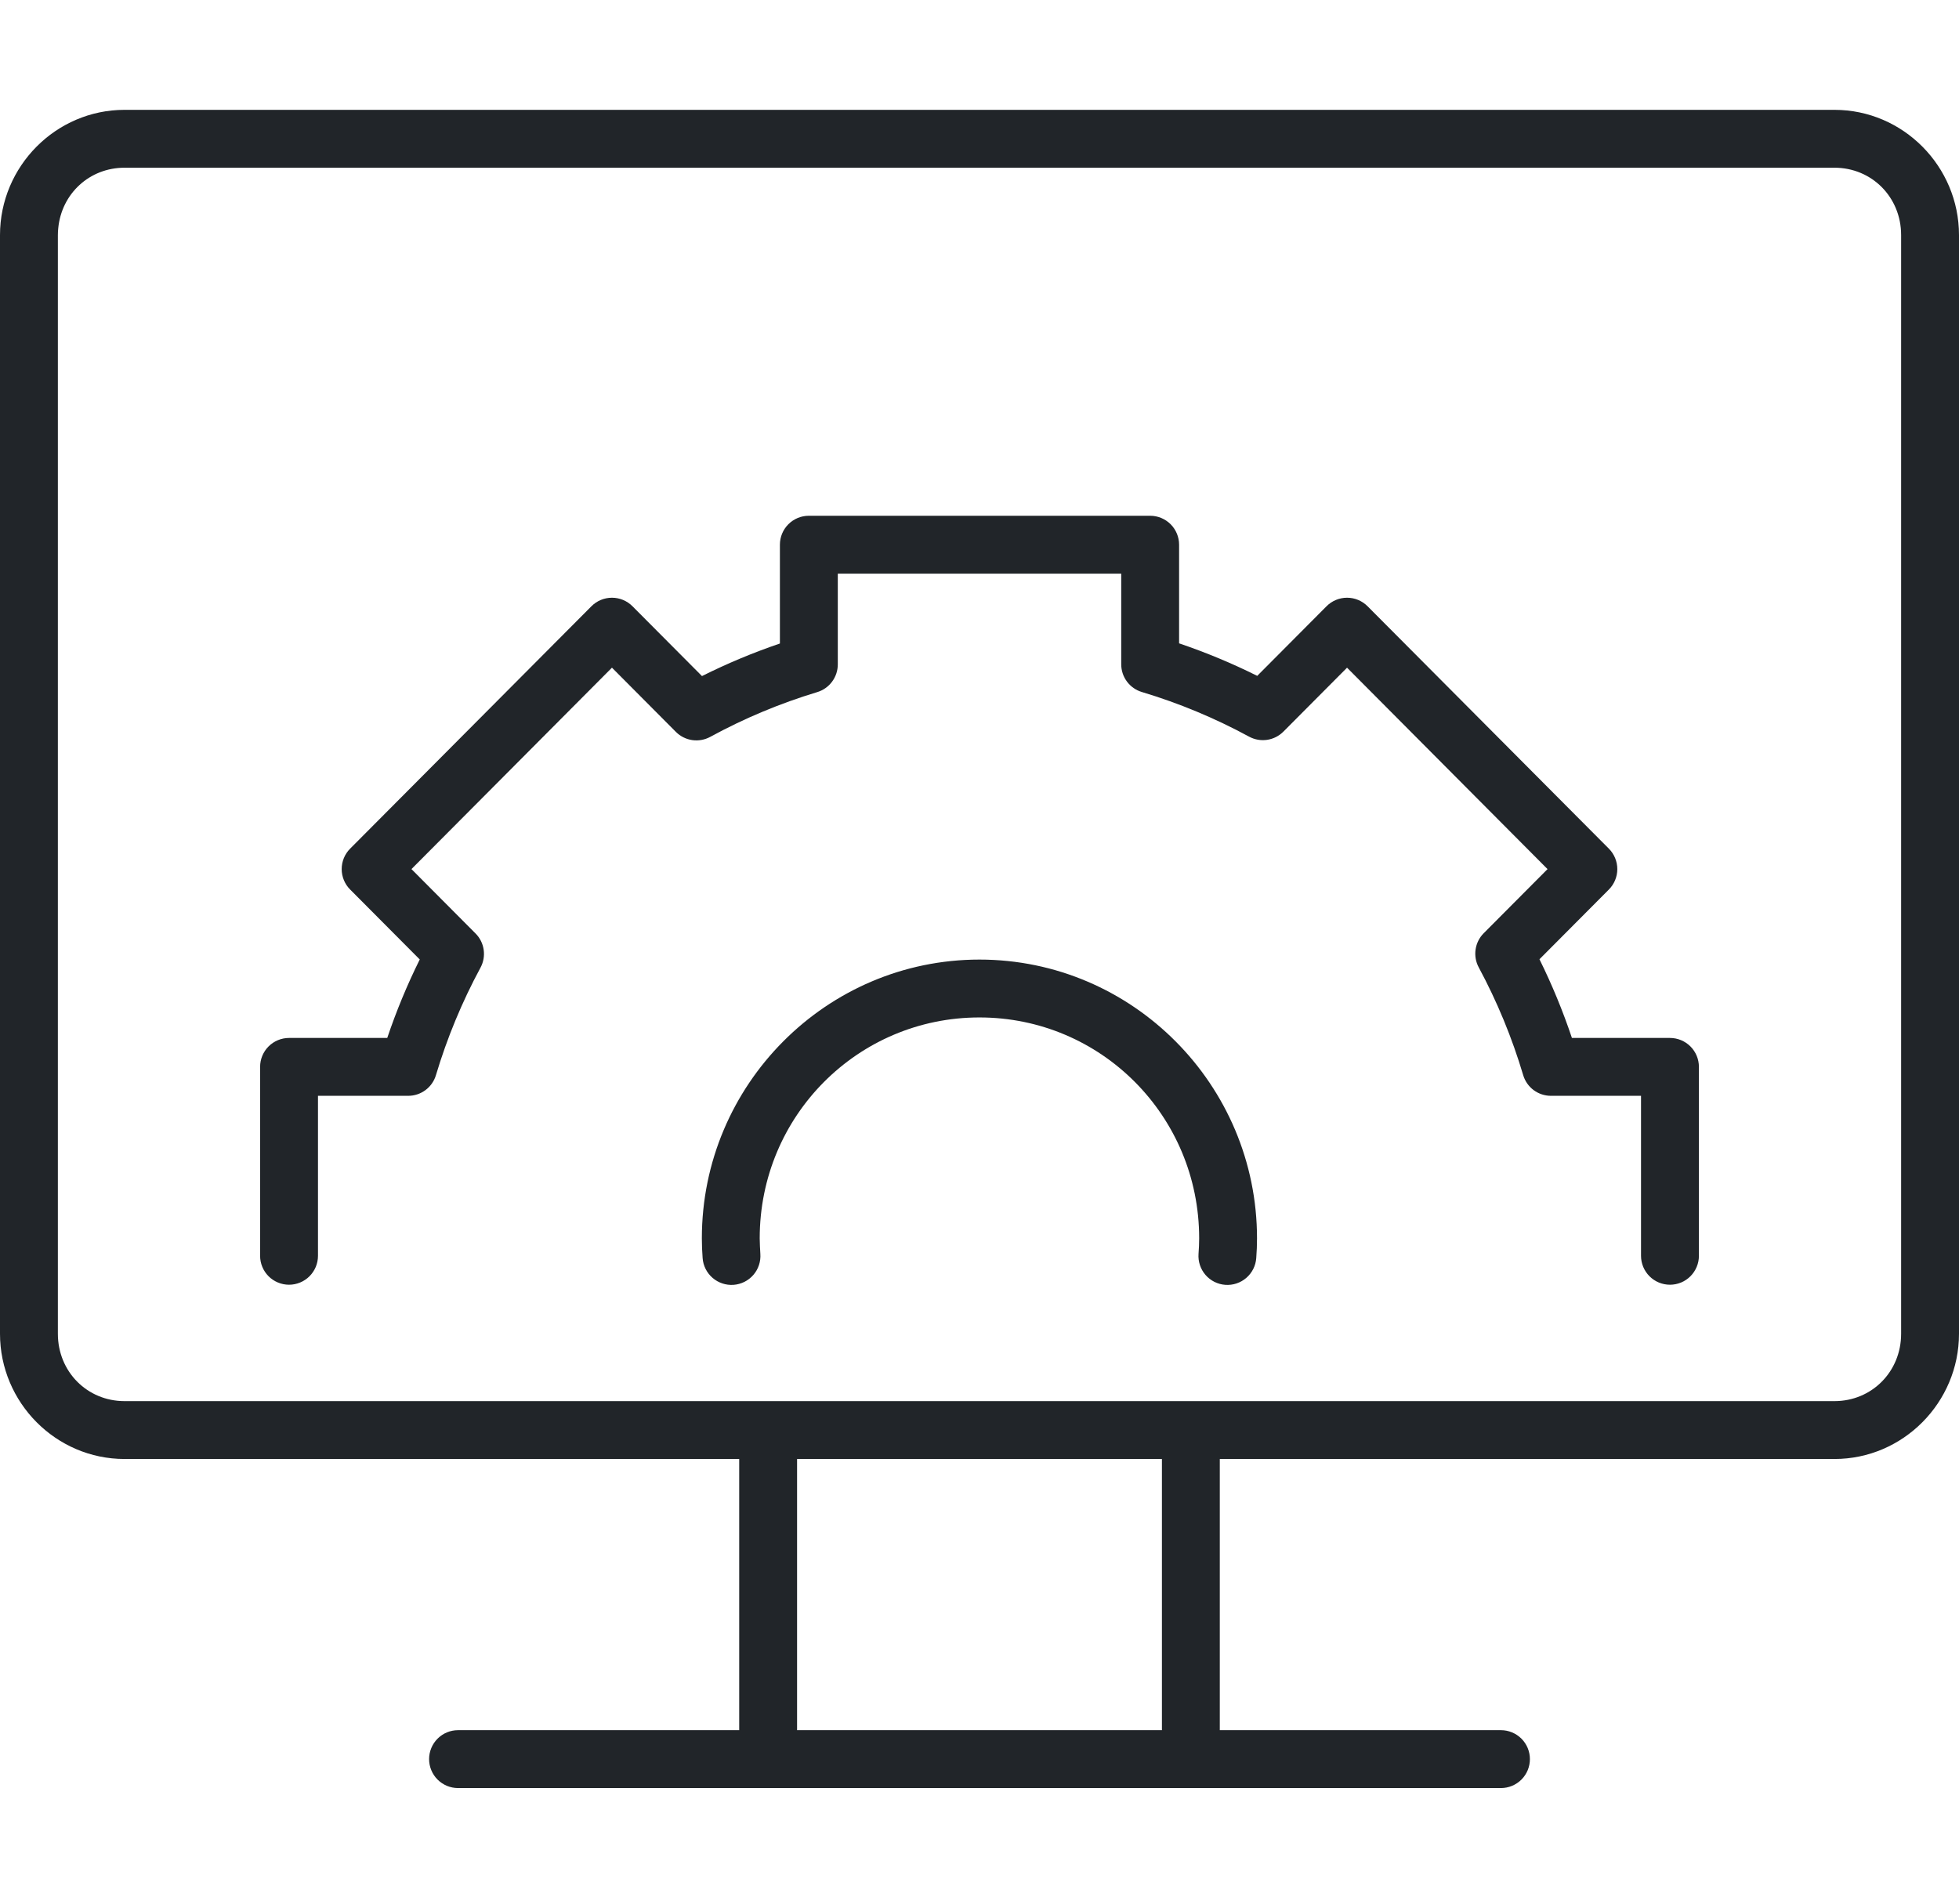 <svg width="107" height="104" viewBox="0 0 107 104" fill="none" xmlns="http://www.w3.org/2000/svg">
<path fill-rule="evenodd" clip-rule="evenodd" d="M6.802 6C3.055 6 0 9.085 0 12.841V64.166V72.855C0 76.611 3.055 79.696 6.802 79.696H40.375V94.509H25.018C24.598 94.509 24.196 94.676 23.9 94.972C23.604 95.269 23.437 95.671 23.437 96.09C23.437 96.509 23.604 96.911 23.9 97.208C24.196 97.504 24.598 97.671 25.018 97.671H81.982C82.19 97.671 82.395 97.63 82.587 97.55C82.779 97.471 82.953 97.355 83.1 97.208C83.247 97.061 83.363 96.887 83.443 96.695C83.522 96.503 83.563 96.298 83.563 96.09C83.563 95.882 83.522 95.677 83.443 95.485C83.363 95.293 83.247 95.119 83.1 94.972C82.953 94.826 82.779 94.709 82.587 94.63C82.395 94.55 82.19 94.509 81.982 94.509H66.625V79.696H100.198C103.945 79.696 107 76.611 107 72.855V64.166V21.53V12.841C107 9.085 103.945 6 100.198 6H6.802ZM6.802 9.161H100.198C102.236 9.161 103.839 10.769 103.839 12.841V21.53V64.166V72.855C103.839 74.927 102.236 76.535 100.198 76.535H6.802C4.764 76.535 3.161 74.927 3.161 72.855V64.166V12.841C3.161 12.712 3.168 12.584 3.182 12.459C3.366 10.574 4.892 9.161 6.802 9.161ZM44.179 28.173C43.76 28.173 43.358 28.339 43.061 28.636C42.765 28.932 42.598 29.334 42.598 29.753V35.151C41.141 35.647 39.719 36.241 38.342 36.93L34.545 33.115C34.398 32.968 34.224 32.851 34.032 32.771C33.839 32.691 33.633 32.65 33.425 32.65C33.217 32.65 33.011 32.691 32.818 32.771C32.626 32.851 32.452 32.968 32.305 33.115L19.123 46.358C18.828 46.654 18.663 47.055 18.663 47.473C18.663 47.891 18.828 48.292 19.123 48.588L22.927 52.41C22.239 53.797 21.646 55.229 21.151 56.697H15.787C15.368 56.697 14.966 56.863 14.669 57.16C14.373 57.456 14.207 57.858 14.207 58.277V68.596C14.207 68.804 14.247 69.009 14.327 69.201C14.406 69.393 14.523 69.567 14.669 69.714C14.816 69.861 14.991 69.977 15.182 70.056C15.374 70.136 15.58 70.177 15.787 70.177C15.995 70.177 16.2 70.136 16.392 70.056C16.584 69.977 16.758 69.861 16.905 69.714C17.052 69.567 17.168 69.393 17.248 69.201C17.327 69.009 17.368 68.804 17.368 68.596V59.858H22.296C22.636 59.858 22.967 59.748 23.24 59.545C23.513 59.342 23.713 59.056 23.81 58.731C24.42 56.694 25.236 54.725 26.245 52.856C26.406 52.557 26.467 52.214 26.418 51.878C26.37 51.542 26.214 51.23 25.974 50.99L22.474 47.473L33.425 36.471L36.915 39.977C37.156 40.22 37.47 40.377 37.808 40.427C38.146 40.476 38.491 40.414 38.792 40.251C40.652 39.237 42.61 38.418 44.636 37.806C44.961 37.708 45.246 37.508 45.448 37.235C45.651 36.962 45.76 36.632 45.76 36.293V31.334H61.241V36.286C61.241 36.626 61.35 36.957 61.553 37.229C61.756 37.502 62.041 37.702 62.367 37.8C64.397 38.409 66.36 39.226 68.224 40.238C68.525 40.401 68.869 40.463 69.207 40.413C69.545 40.364 69.858 40.206 70.099 39.964L73.575 36.472L84.526 47.474L81.039 50.977C80.8 51.217 80.645 51.528 80.596 51.864C80.547 52.199 80.607 52.542 80.767 52.84C81.775 54.714 82.589 56.687 83.196 58.728C83.293 59.055 83.493 59.341 83.766 59.545C84.039 59.748 84.371 59.858 84.711 59.858H89.632V68.597C89.632 68.804 89.673 69.01 89.752 69.201C89.832 69.393 89.948 69.567 90.095 69.714C90.242 69.861 90.416 69.978 90.608 70.057C90.8 70.136 91.005 70.177 91.213 70.177C91.421 70.177 91.626 70.136 91.818 70.057C92.01 69.978 92.184 69.861 92.331 69.714C92.477 69.567 92.594 69.393 92.673 69.201C92.753 69.01 92.794 68.804 92.794 68.597V58.278C92.794 57.858 92.627 57.456 92.331 57.16C92.034 56.864 91.632 56.697 91.213 56.697H85.858C85.365 55.225 84.772 53.79 84.085 52.398L87.877 48.589C88.172 48.292 88.337 47.892 88.337 47.474C88.337 47.056 88.172 46.655 87.877 46.358L74.696 33.116C74.549 32.968 74.374 32.851 74.182 32.771C73.99 32.691 73.784 32.65 73.575 32.65C73.367 32.65 73.161 32.691 72.969 32.771C72.776 32.851 72.602 32.968 72.455 33.116L68.67 36.918C67.289 36.23 65.863 35.637 64.402 35.142V29.754C64.402 29.335 64.235 28.933 63.939 28.636C63.642 28.34 63.24 28.173 62.821 28.173L44.179 28.173ZM53.498 52.416C45.139 52.416 38.335 59.255 38.335 67.642C38.335 67.643 38.335 67.641 38.335 67.642C38.336 68.001 38.349 68.363 38.377 68.721C38.407 69.139 38.603 69.528 38.92 69.802C39.237 70.076 39.65 70.213 40.068 70.183C40.275 70.168 40.477 70.112 40.663 70.019C40.848 69.926 41.014 69.797 41.149 69.641C41.285 69.484 41.389 69.301 41.454 69.104C41.519 68.907 41.545 68.699 41.53 68.492C41.509 68.208 41.502 67.925 41.495 67.64C41.496 60.955 46.855 55.577 53.497 55.577C60.139 55.577 65.497 60.955 65.498 67.64C65.498 67.924 65.484 68.209 65.463 68.492C65.433 68.91 65.57 69.323 65.844 69.641C66.118 69.958 66.507 70.153 66.925 70.183C67.133 70.198 67.341 70.172 67.538 70.107C67.735 70.041 67.917 69.938 68.074 69.802C68.231 69.666 68.36 69.501 68.453 69.315C68.546 69.13 68.601 68.928 68.616 68.721C68.644 68.363 68.658 68.004 68.658 67.645C68.658 67.646 68.658 67.644 68.658 67.645C68.658 59.258 61.857 52.416 53.498 52.416ZM43.536 79.696H63.464V94.509H43.536V79.696Z" fill="#212529"/>
</svg>
